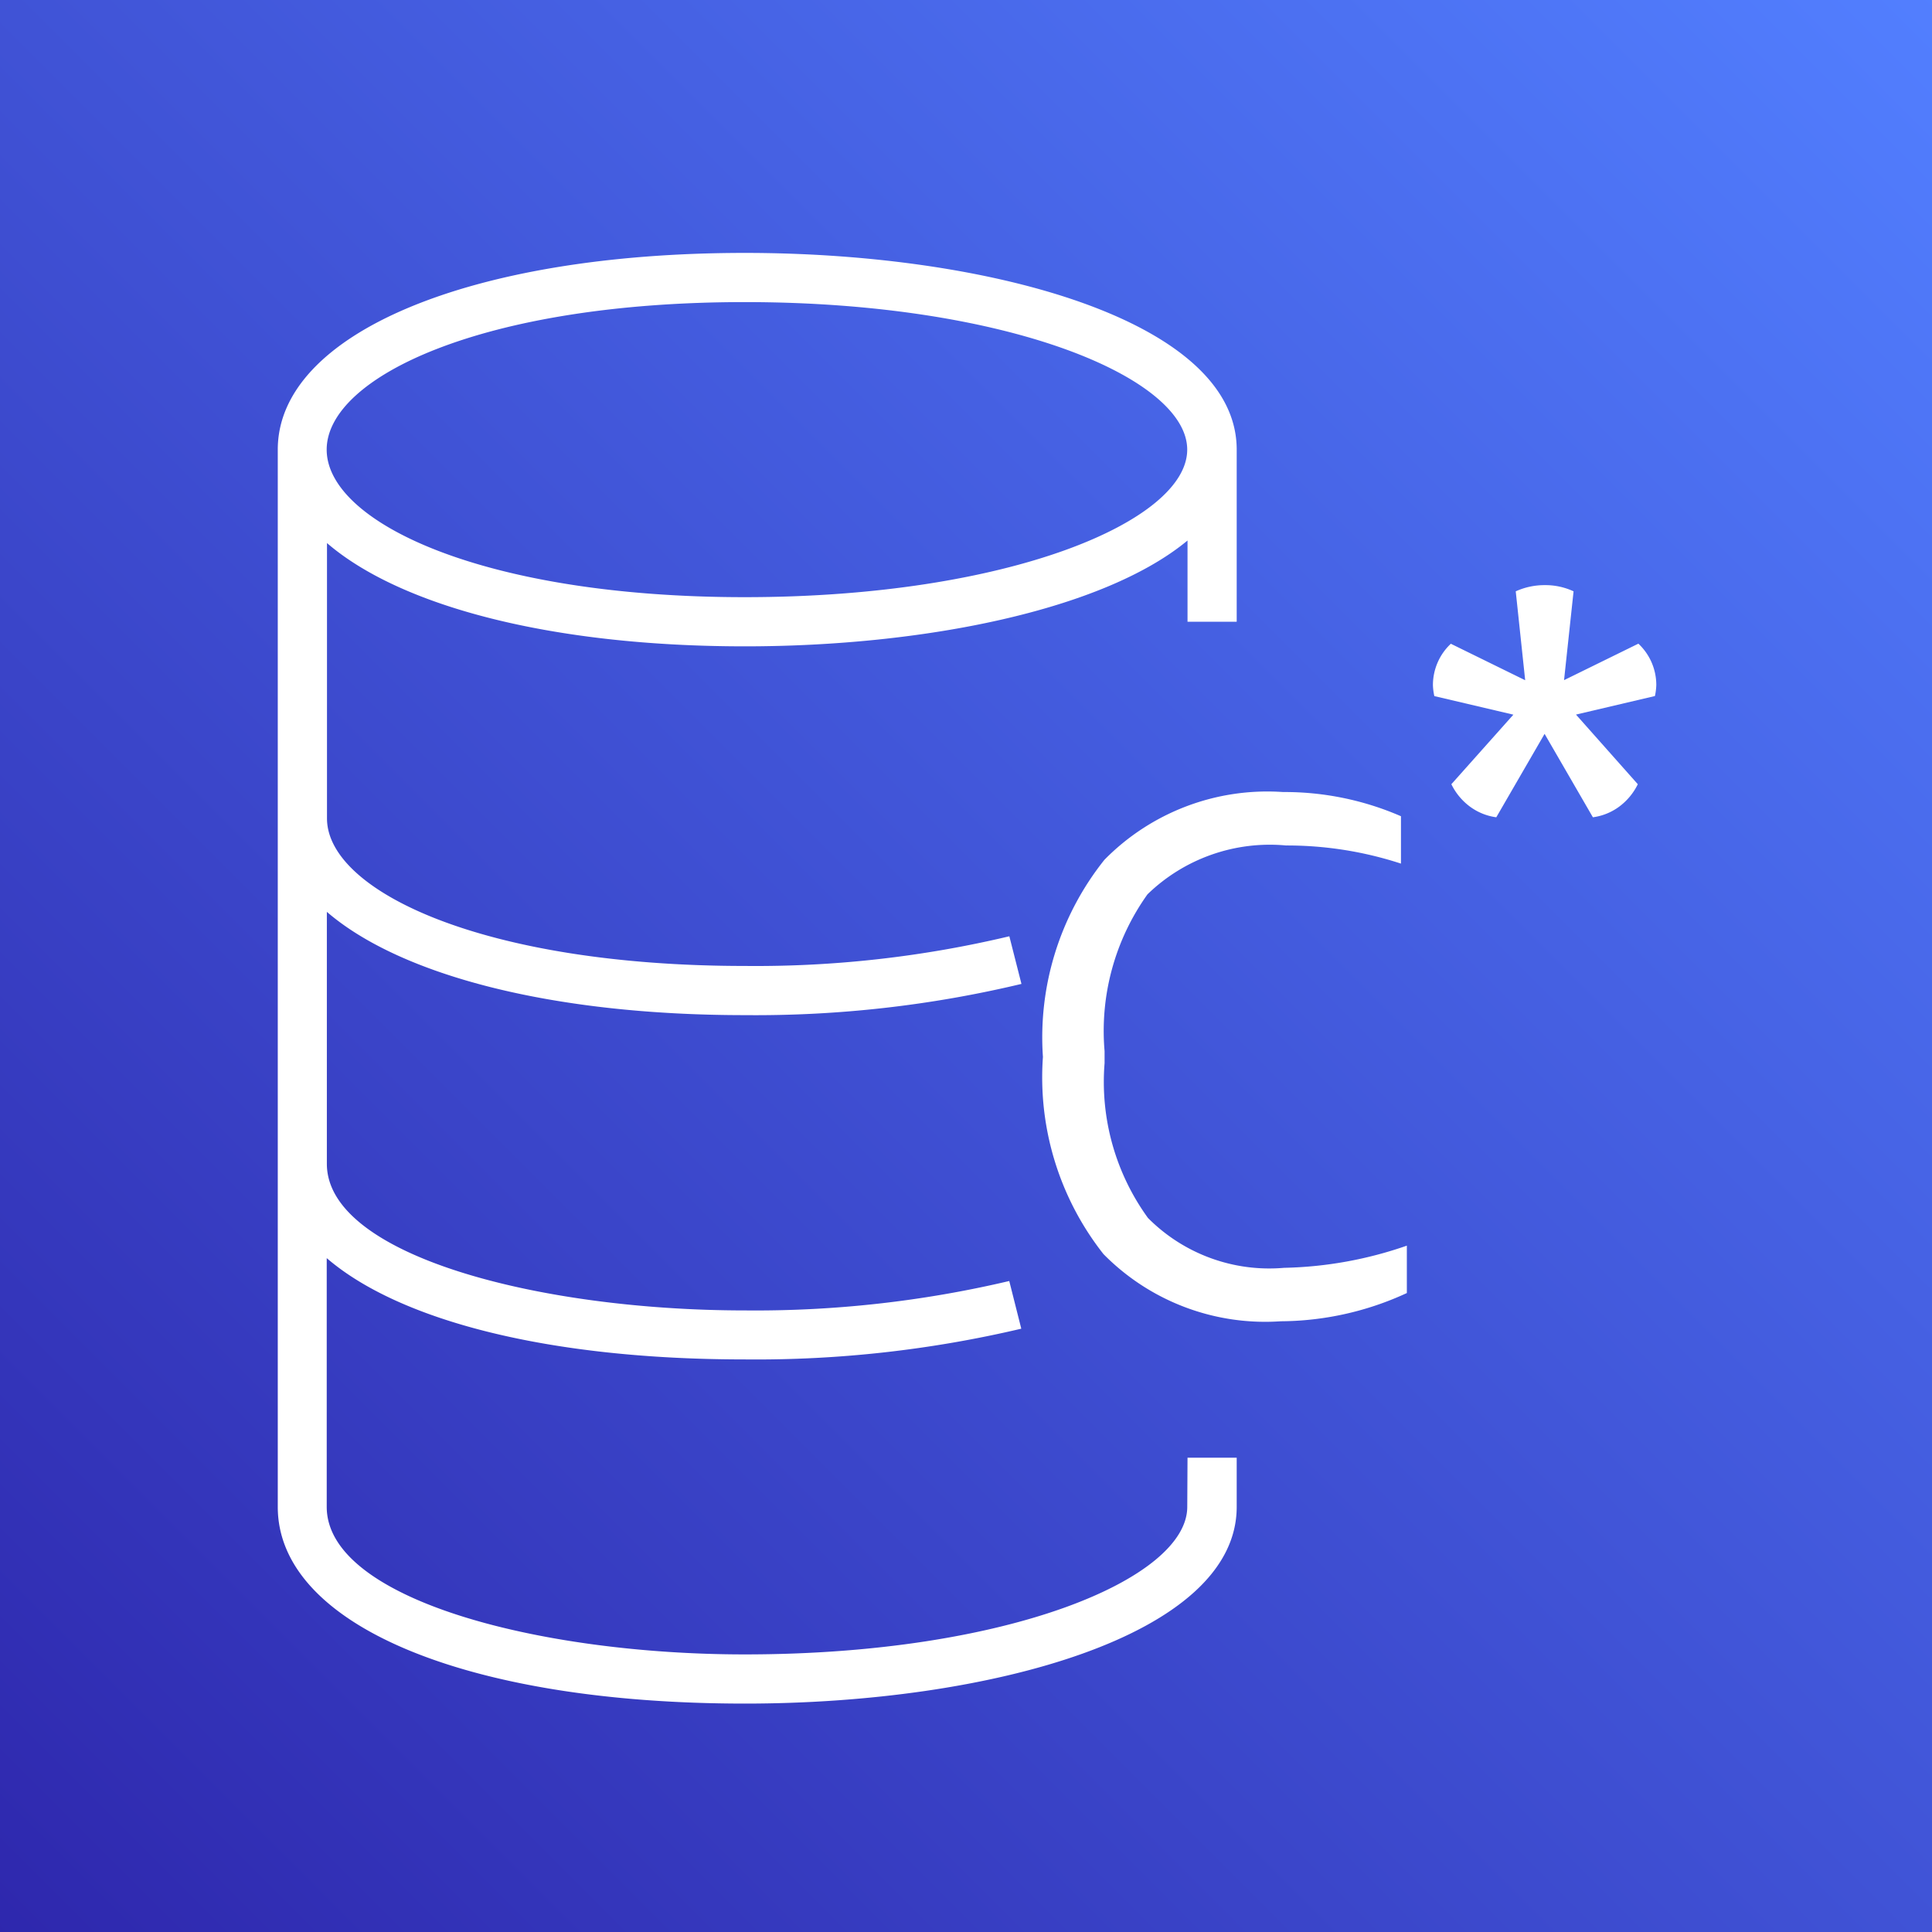 <svg xmlns="http://www.w3.org/2000/svg" xmlns:xlink="http://www.w3.org/1999/xlink" width="44" height="44" viewBox="0 0 44 44">
  <rect x="0" y="0" width="44" height="44" fill="#333333" stroke="none"/>
  <defs>
    <linearGradient id="linear-gradient" y1="1" x2="1" gradientUnits="objectBoundingBox">
      <stop offset="0" stop-color="#2e27ad"/>
      <stop offset="1" stop-color="#527fff"/>
    </linearGradient>
  </defs>
  <g id="_-zdLZAA-aws-keyspaces" data-name="-zdLZAA-aws-keyspaces" transform="translate(-0.218 -0.218)">
    <rect id="Rectangle_45010" data-name="Rectangle 45010" width="44" height="44" transform="translate(0.218 0.218)" fill="url(#linear-gradient)"/>
    <path id="Path_84702" data-name="Path 84702" d="M69.772,45.291l-1.8.423L69.38,47.3a1.4,1.4,0,0,1-.423.51,1.3,1.3,0,0,1-.6.243l-1.1-1.9-1.1,1.9a1.3,1.3,0,0,1-.6-.243,1.394,1.394,0,0,1-.423-.51l1.412-1.584-1.8-.423a1.328,1.328,0,0,1-.032-.251,1.291,1.291,0,0,1,.408-.941l1.693.831L66.6,42.907a1.584,1.584,0,0,1,.659-.141,1.516,1.516,0,0,1,.658.141L67.7,44.93l1.693-.831a1.291,1.291,0,0,1,.408.941,1.367,1.367,0,0,1-.031.251ZM61.32,58.314a9.046,9.046,0,0,0,2.8-.505v1.079a6.915,6.915,0,0,1-2.87.643A5.166,5.166,0,0,1,57.21,58a6.5,6.5,0,0,1-1.378-4.489,6.48,6.48,0,0,1,1.4-4.489A5.2,5.2,0,0,1,61.3,47.478a6.642,6.642,0,0,1,2.686.551v1.079a8.359,8.359,0,0,0-2.617-.413,4,4,0,0,0-3.156,1.113,5.35,5.35,0,0,0-.977,3.57v.276a5.279,5.279,0,0,0,.988,3.524,3.893,3.893,0,0,0,3.1,1.136ZM49.039,36.32c6.029,0,10.079,1.738,10.079,3.36s-4.05,3.36-10.079,3.36c-5.959,0-9.519-1.708-9.519-3.36s3.56-3.36,9.519-3.36ZM59.119,63.758c0,1.622-4.05,3.36-10.079,3.36-4.68,0-9.519-1.257-9.519-3.36V58.093C41.185,59.525,44.6,60.4,49.039,60.4a26.349,26.349,0,0,0,6.3-.7l-.274-1.086a25.2,25.2,0,0,1-6.022.67c-4.68,0-9.519-1.249-9.519-3.339V50.207c1.68,1.447,5.134,2.352,9.519,2.352a26.091,26.091,0,0,0,6.3-.711l-.276-1.085a24.952,24.952,0,0,1-6.021.676c-5.959,0-9.519-1.708-9.519-3.36V41.808c1.68,1.447,5.134,2.352,9.519,2.352,4.064,0,8.163-.822,10.079-2.41V43.6h1.12V39.68c0-2.941-5.634-4.48-11.2-4.48-6.264,0-10.639,1.842-10.639,4.48V63.758c0,2.679,4.275,4.48,10.639,4.48,5.565,0,11.2-1.539,11.2-4.48v-1.12h-1.12Z" transform="translate(-31.862 -29.222)" fill="#fff"/>
  </g>
</svg>
